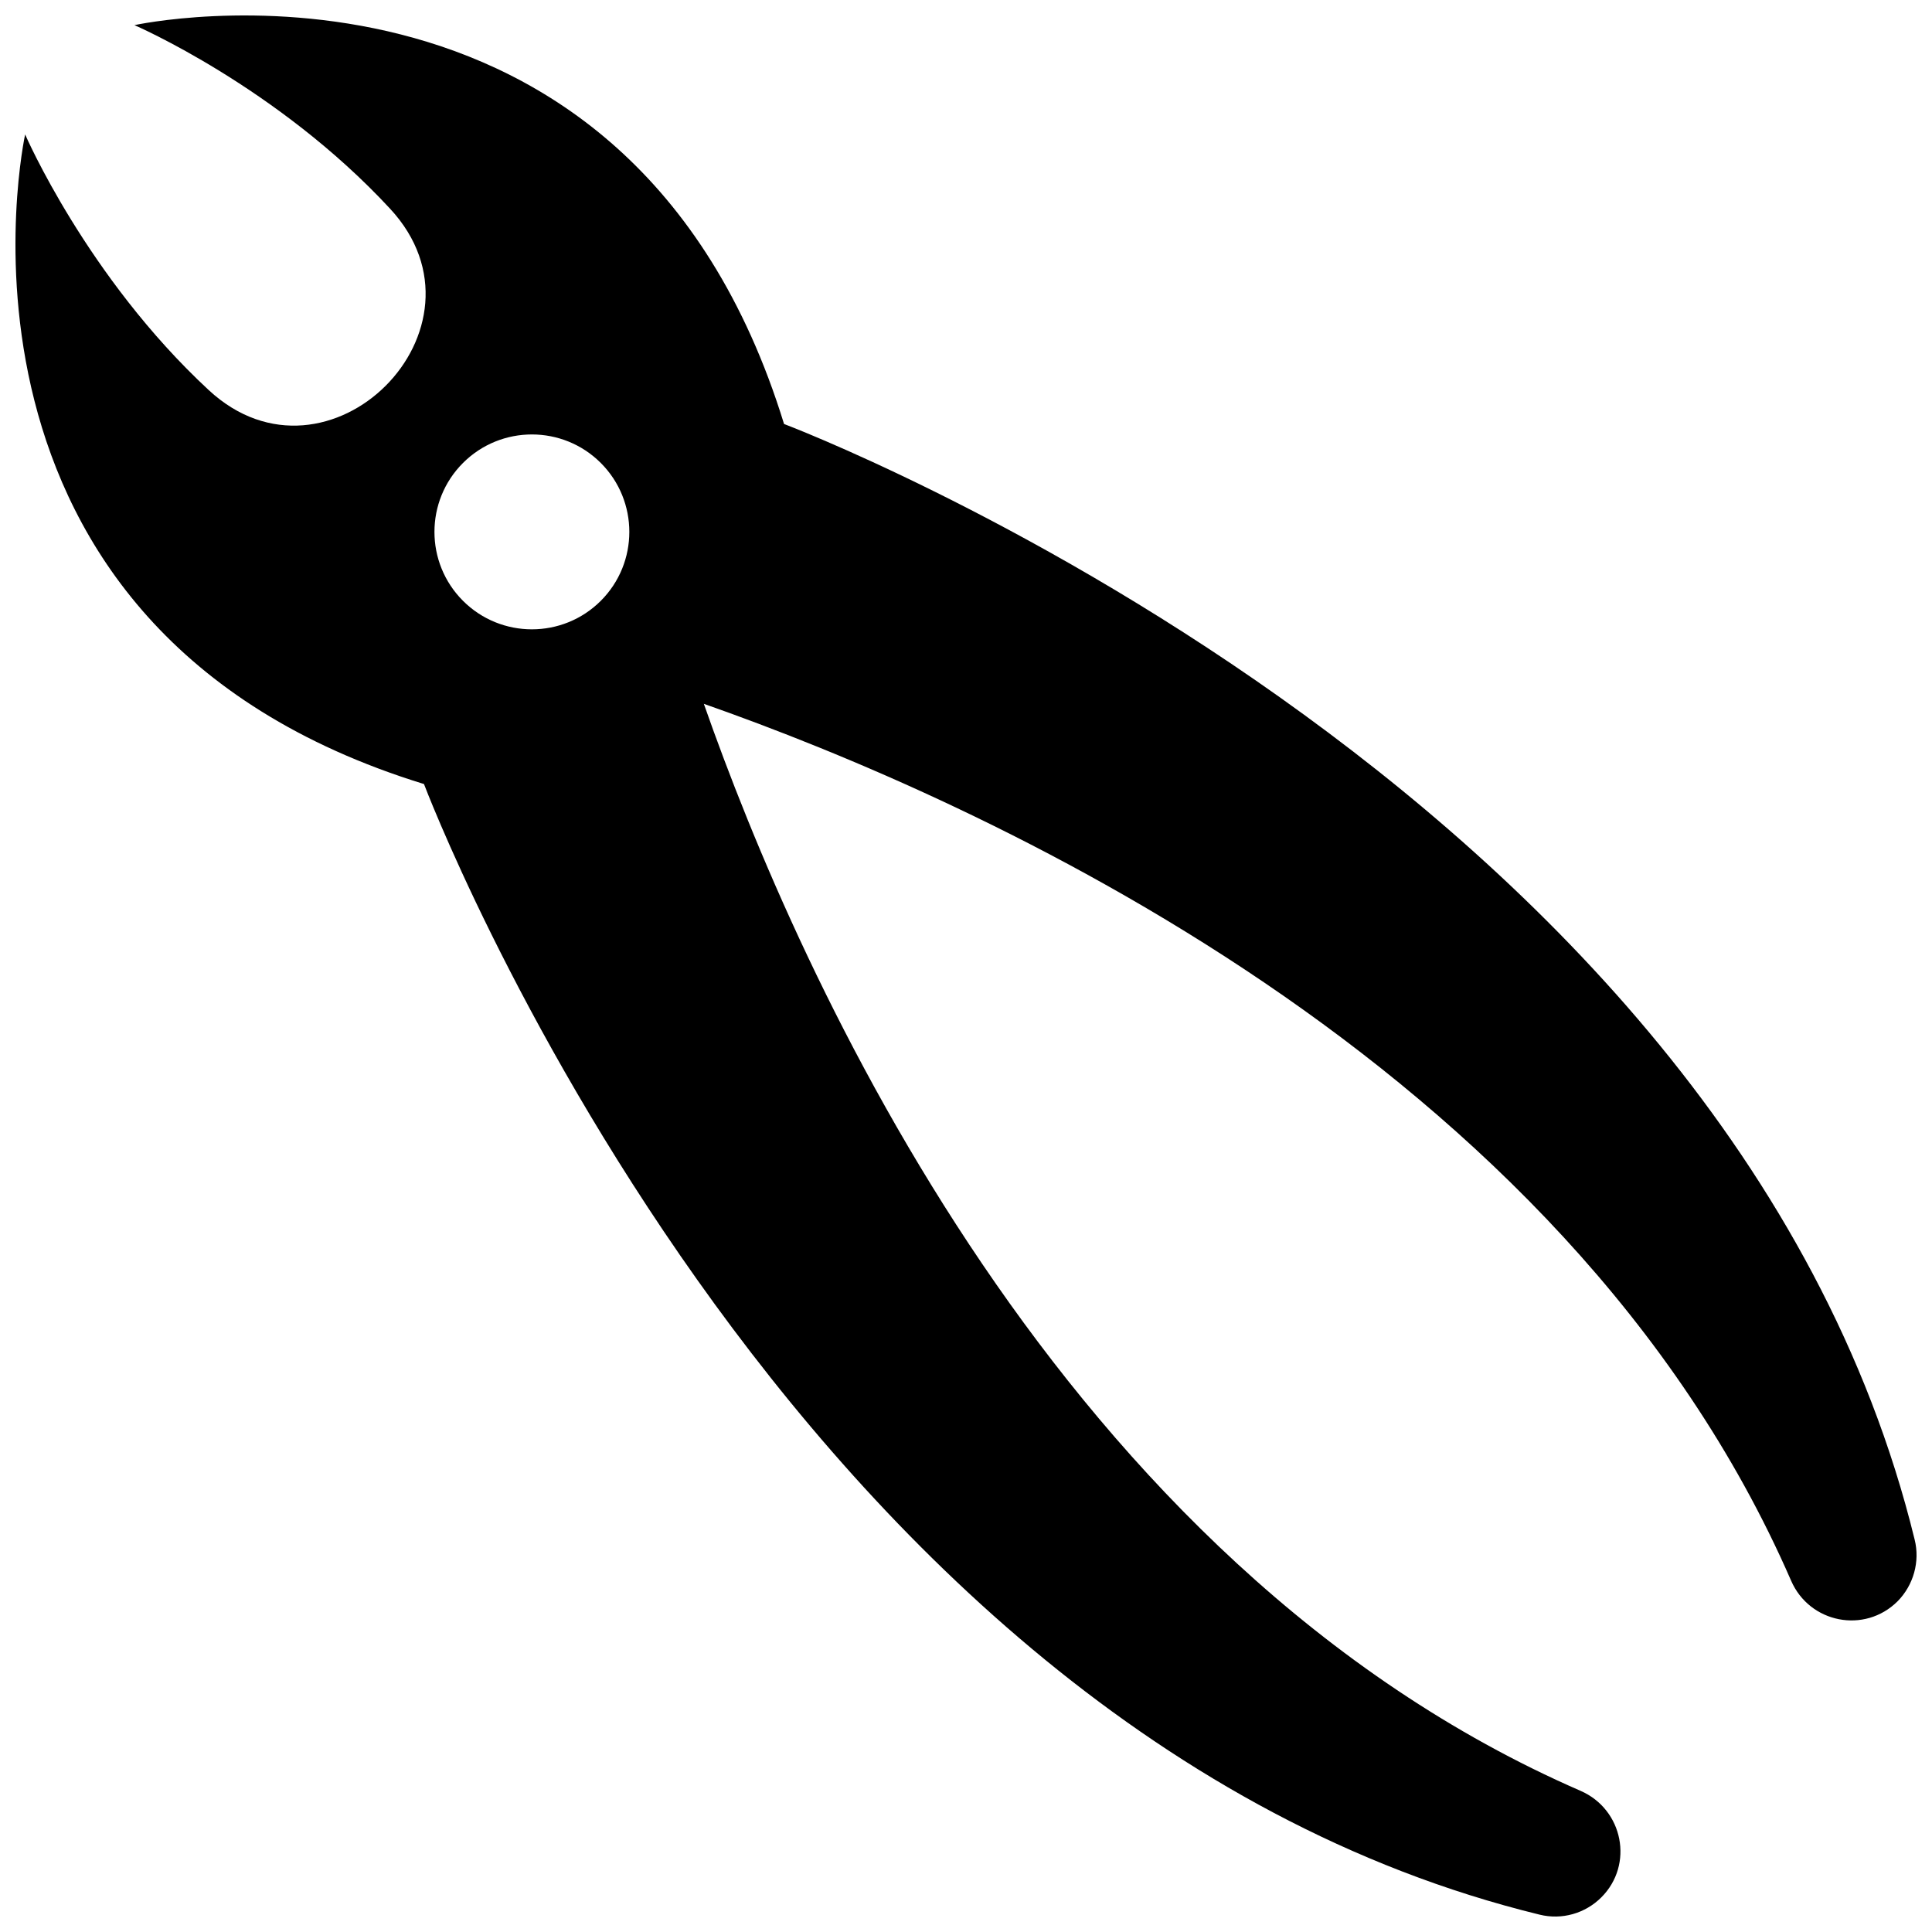 <?xml version="1.0" encoding="UTF-8"?>
<!-- Uploaded to: ICON Repo, www.iconrepo.com, Generator: ICON Repo Mixer Tools -->
<svg width="800px" height="800px" version="1.1" viewBox="144 144 512 512" xmlns="http://www.w3.org/2000/svg">
 <defs>
  <clipPath id="a">
   <path d="m148.09 148.09h503.81v503.81h-503.81z"/>
  </clipPath>
 </defs>
 <g clip-path="url(#a)">
  <path d="m651.4 552c-49.172-201.07-299.62-295.64-299.62-295.64-41.359-134.36-172.15-105.7-172.15-105.7s37.836 16.324 67.762 48.668c29.32 31.641-16.426 77.387-48.062 48.062-32.344-29.977-48.668-67.762-48.668-67.762s-28.668 130.79 105.7 172.15c0 0 94.566 250.49 295.64 299.62 5.894 1.461 12.09-0.301 16.375-4.586 8.664-8.664 5.793-23.277-5.492-28.215-138.2-60.156-207.12-216.04-232.36-288.08 72.043 25.293 227.92 94.211 288.13 232.36 4.887 11.285 19.496 14.156 28.215 5.492 4.231-4.281 5.992-10.527 4.531-16.375zm-348.18-248.78c-10.078 10.078-26.449 10.078-36.527 0s-10.078-26.449 0-36.527 26.449-10.078 36.527 0 10.078 26.453 0 36.527z"/>
 </g>
</svg>